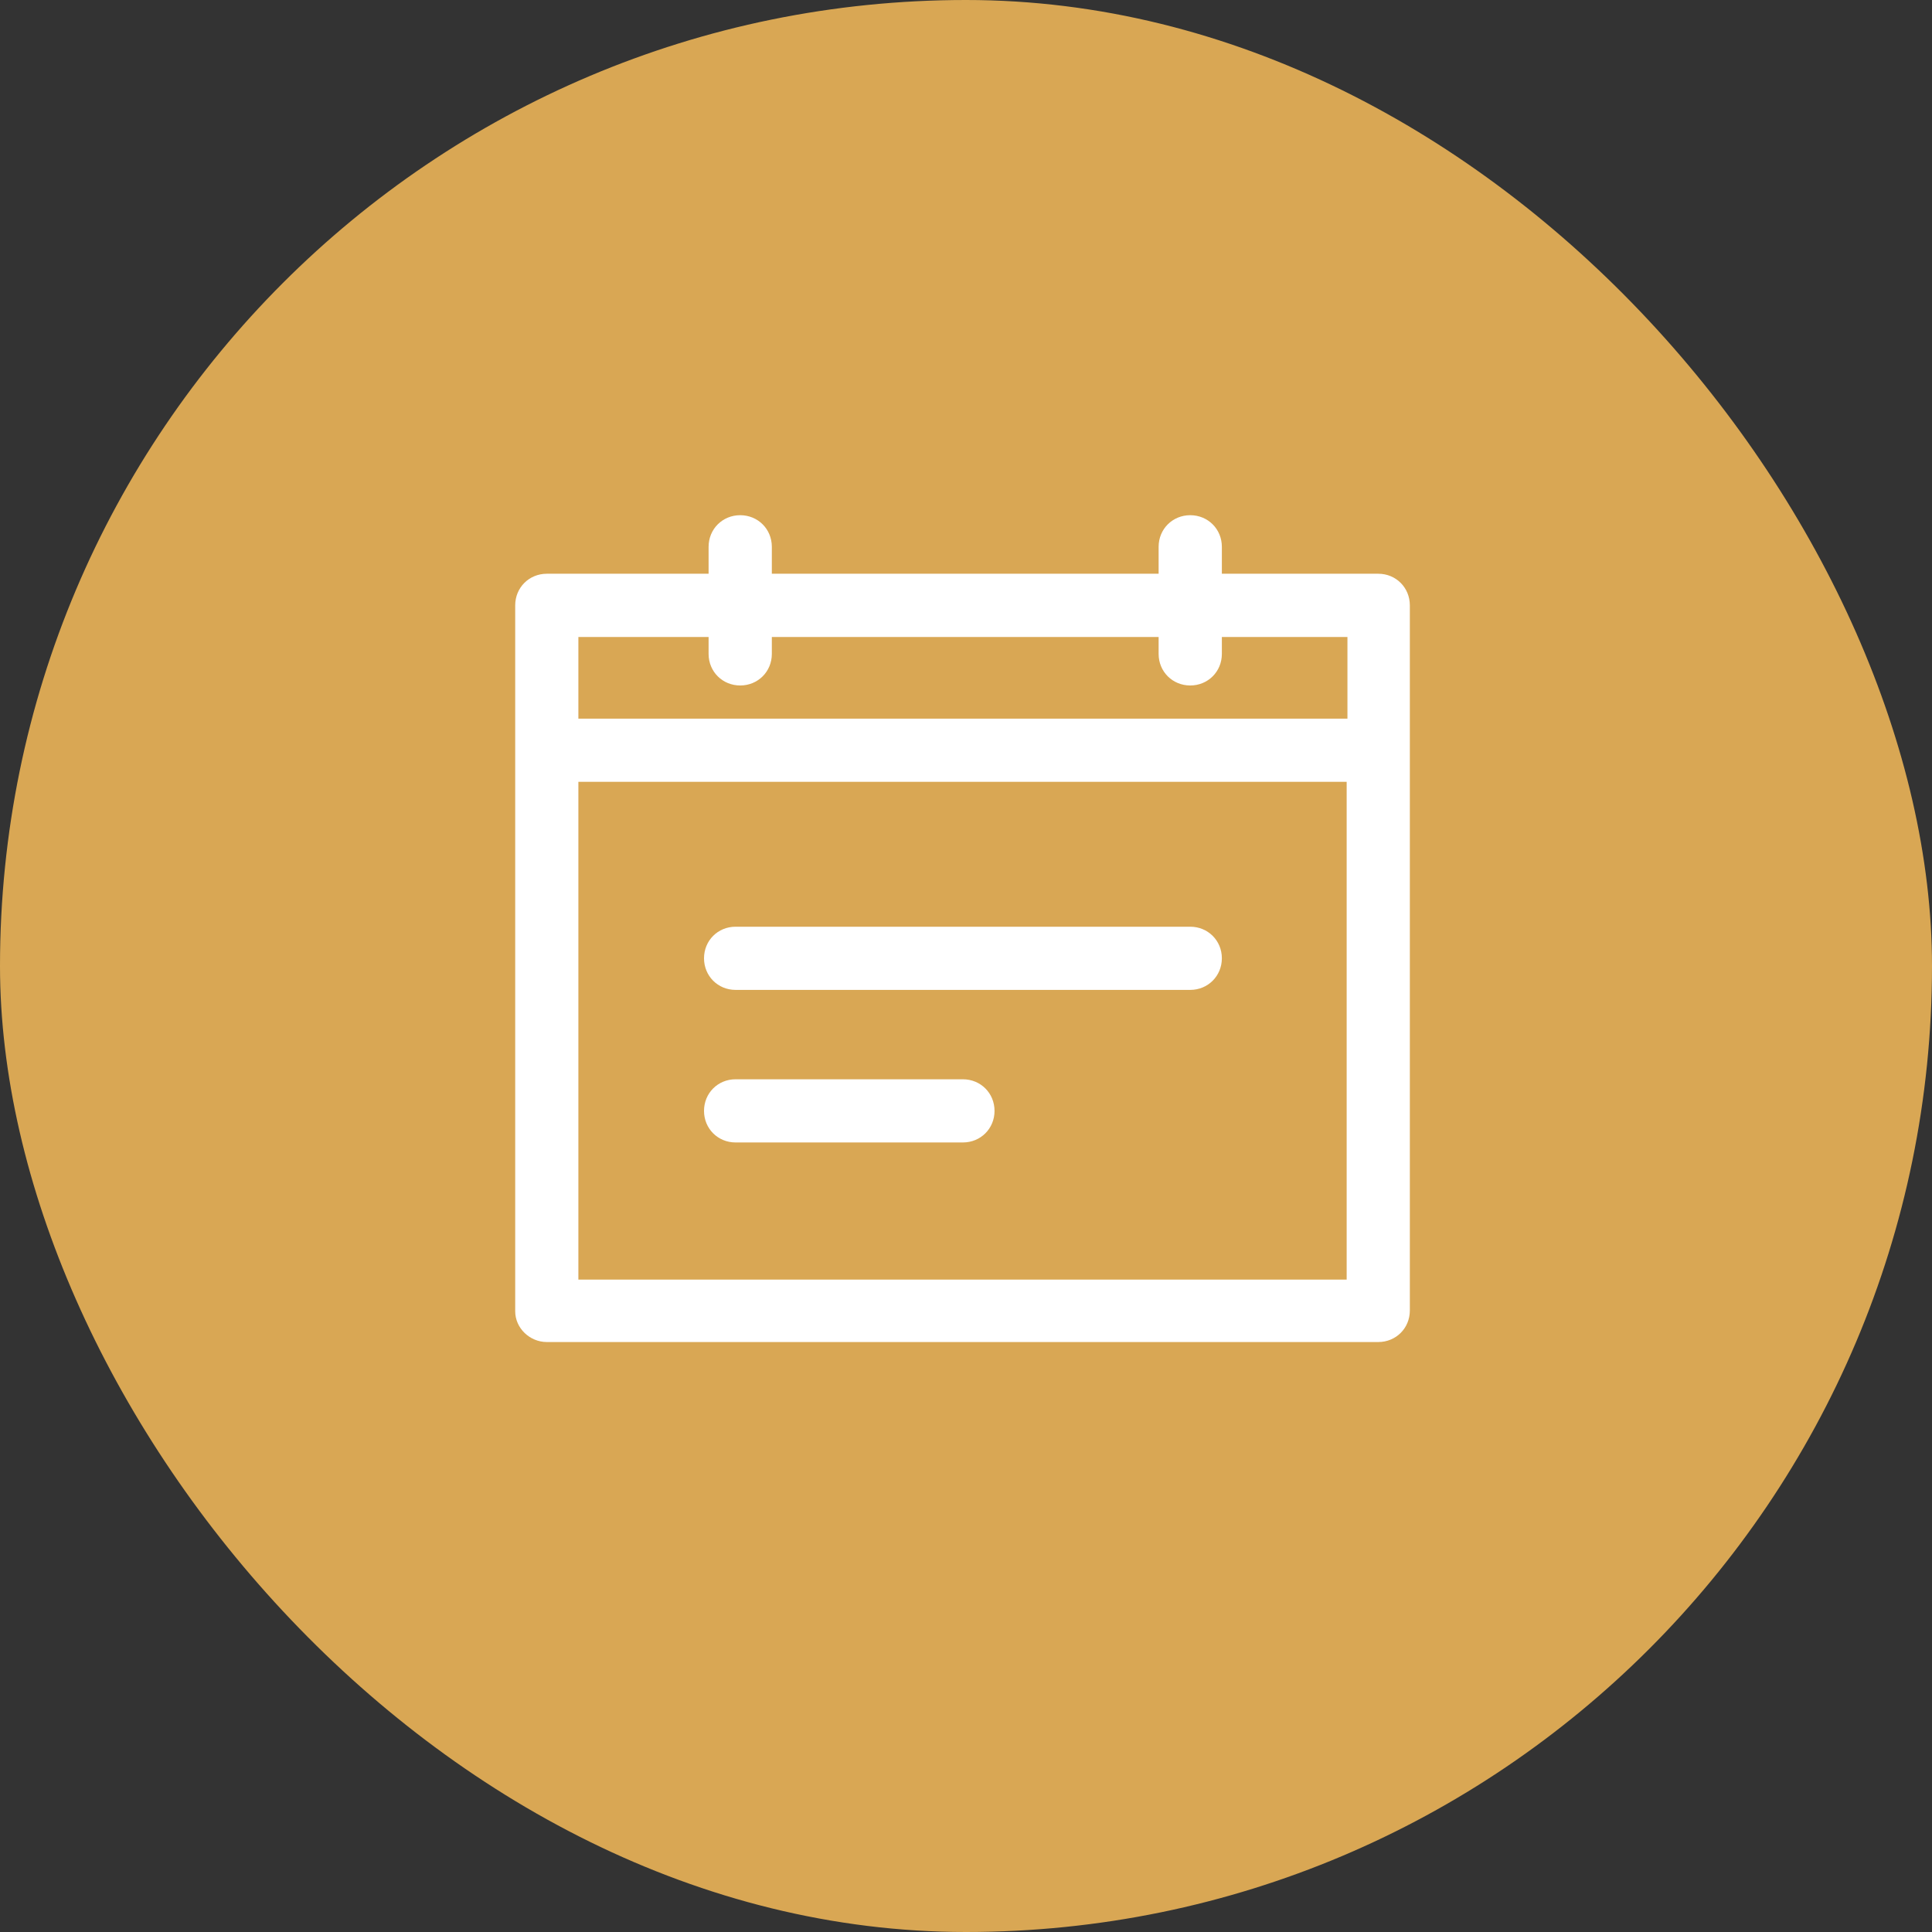 <svg width="30" height="30" viewBox="0 0 30 30" fill="none" xmlns="http://www.w3.org/2000/svg">
<rect x="0" y="0" width="30" height="30" fill="#333333" stroke="none"/>
<rect width="30" height="30" rx="15" fill="#d9a754"/>
<path fill-rule="evenodd" clip-rule="evenodd" d="M8.491 20.839H21.402C21.677 20.839 21.892 20.624 21.892 20.349V9.4C21.892 9.125 21.677 8.909 21.402 8.909H18.973V8.491C18.973 8.215 18.757 8 18.482 8C18.207 8 17.991 8.215 17.991 8.491V8.909H11.985V8.491C11.985 8.215 11.769 8 11.494 8C11.219 8 11.003 8.215 11.003 8.491V8.909H8.491C8.215 8.909 8 9.125 8 9.4V20.361C8 20.624 8.227 20.839 8.491 20.839ZM8.981 9.891H11.003V10.154C11.003 10.429 11.219 10.644 11.494 10.644C11.769 10.644 11.985 10.429 11.985 10.154V9.891H17.991V10.154C17.991 10.429 18.207 10.644 18.482 10.644C18.757 10.644 18.973 10.429 18.973 10.154V9.891H20.923V11.159H8.981V9.891ZM20.911 12.14H8.981V19.87H20.911V12.14Z" fill="white"/>
<path d="M18.482 14.39H11.422C11.147 14.39 10.932 14.605 10.932 14.88C10.932 15.155 11.147 15.371 11.422 15.371H18.482C18.757 15.371 18.973 15.155 18.973 14.88C18.973 14.605 18.757 14.39 18.482 14.39Z" fill="white"/>
<path d="M14.952 16.759H11.422C11.147 16.759 10.932 16.974 10.932 17.25C10.932 17.525 11.147 17.74 11.422 17.74H14.952C15.227 17.74 15.443 17.525 15.443 17.25C15.443 16.974 15.227 16.759 14.952 16.759Z" fill="white"/>
</svg>